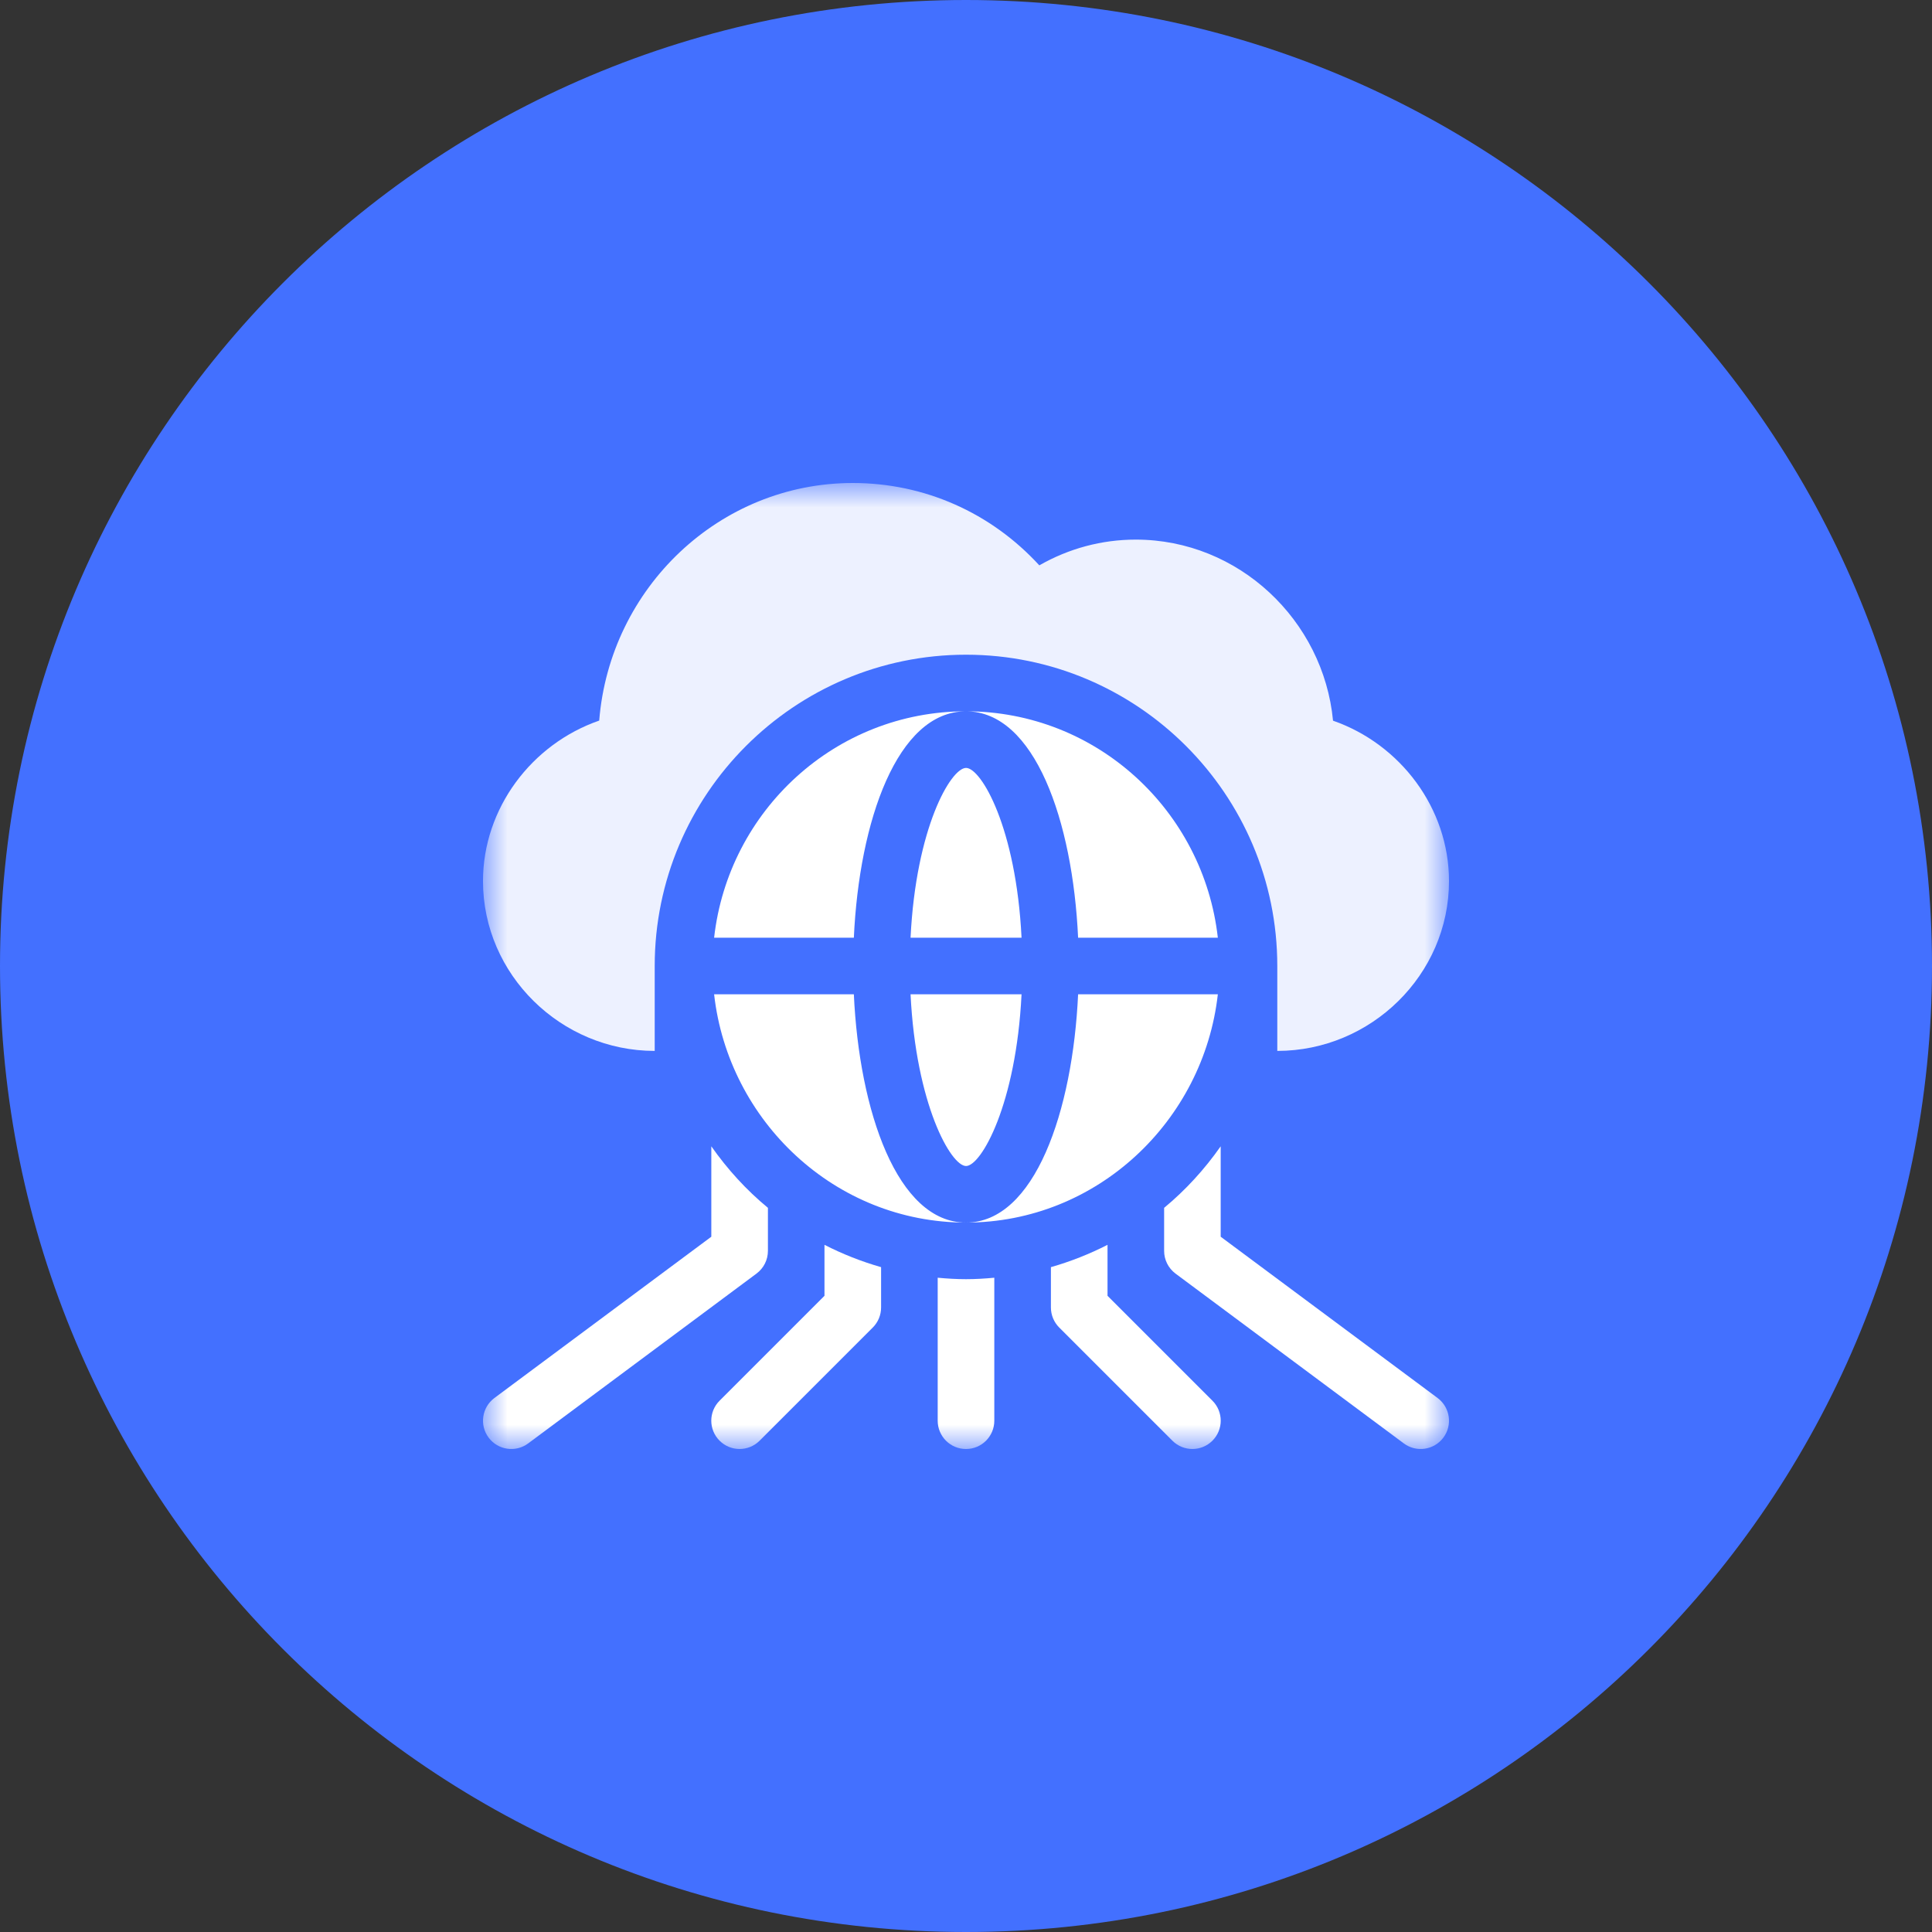 <svg width="40" height="40" viewBox="0 0 40 40" fill="none" xmlns="http://www.w3.org/2000/svg">
<rect x="0" y="0" width="40" height="40" fill="#333333" stroke="none"/>
<path d="M40 20C40 31.046 31.046 40 20 40C8.954 40 0 31.046 0 20C0 8.954 8.954 0 20 0C31.046 0 40 8.954 40 20Z" fill="#4370FF"/>
<mask id="mask0_23302_3151" style="mask-type:alpha" maskUnits="userSpaceOnUse" x="10" y="10" width="20" height="20">
<rect x="10" y="10" width="20" height="20" fill="white"/>
</mask>
<g mask="url(#mask0_23302_3151)">
<path opacity="0.9" fill-rule="evenodd" clip-rule="evenodd" d="M13.555 21.758V20C13.555 16.446 16.446 13.555 20 13.555C23.554 13.555 26.445 16.446 26.445 20V21.758C28.384 21.758 30 20.181 30 18.242C30 16.734 28.991 15.405 27.599 14.921C27.401 12.842 25.645 11.172 23.515 11.172C22.813 11.172 22.132 11.354 21.518 11.705C20.519 10.615 19.14 10 17.656 10C14.898 10 12.627 12.168 12.406 14.919C11.01 15.402 10 16.733 10 18.242C10 20.181 11.616 21.758 13.555 21.758H13.555Z" fill="white"/>
<path fill-rule="evenodd" clip-rule="evenodd" d="M29.883 29.765C30.077 29.507 30.024 29.139 29.765 28.945L25.273 25.605V23.733C24.94 24.208 24.548 24.638 24.102 25.007V25.898C24.102 26.083 24.189 26.256 24.336 26.367L29.063 29.883C29.322 30.077 29.689 30.024 29.883 29.765L29.883 29.765Z" fill="white"/>
<path fill-rule="evenodd" clip-rule="evenodd" d="M24.273 29.828C24.502 30.057 24.873 30.057 25.102 29.828C25.331 29.599 25.331 29.229 25.102 29L22.93 26.828V25.773C22.558 25.963 22.166 26.118 21.758 26.235V27.07C21.758 27.226 21.82 27.375 21.93 27.485L24.273 29.828Z" fill="white"/>
<path fill-rule="evenodd" clip-rule="evenodd" d="M19.414 26.454V29.414C19.414 29.738 19.676 30 20 30C20.324 30 20.586 29.738 20.586 29.414V26.454C20.393 26.472 20.198 26.484 20 26.484C19.802 26.484 19.607 26.472 19.414 26.454V26.454Z" fill="white"/>
<path fill-rule="evenodd" clip-rule="evenodd" d="M15.727 29.828L18.07 27.485C18.18 27.375 18.242 27.226 18.242 27.07V26.235C17.833 26.118 17.442 25.963 17.07 25.773V26.828L14.898 29C14.669 29.229 14.669 29.599 14.898 29.828C15.127 30.057 15.498 30.057 15.727 29.828H15.727Z" fill="white"/>
<path fill-rule="evenodd" clip-rule="evenodd" d="M15.899 25.898V25.007C15.452 24.638 15.06 24.208 14.727 23.733V25.605L10.235 28.945C9.976 29.139 9.923 29.507 10.117 29.765C10.311 30.024 10.678 30.077 10.937 29.883L15.664 26.367C15.812 26.256 15.899 26.083 15.899 25.898V25.898Z" fill="white"/>
<path fill-rule="evenodd" clip-rule="evenodd" d="M14.785 19.414H17.678C17.789 16.999 18.576 14.727 19.999 14.727C17.292 14.727 15.081 16.785 14.785 19.414H14.785Z" fill="white"/>
<path fill-rule="evenodd" clip-rule="evenodd" d="M25.214 19.414C24.918 16.785 22.707 14.727 20 14.727C21.424 14.727 22.21 16.999 22.321 19.414H25.214Z" fill="white"/>
<path fill-rule="evenodd" clip-rule="evenodd" d="M20.001 15.899C19.687 15.899 18.964 17.135 18.852 19.414H21.15C21.038 17.135 20.314 15.899 20.001 15.899Z" fill="white"/>
<path fill-rule="evenodd" clip-rule="evenodd" d="M25.214 20.586H22.321C22.21 23.001 21.424 25.312 20 25.312C22.707 25.312 24.918 23.215 25.214 20.586Z" fill="white"/>
<path fill-rule="evenodd" clip-rule="evenodd" d="M20.001 24.141C20.314 24.141 21.038 22.865 21.15 20.586H18.852C18.964 22.865 19.687 24.141 20.001 24.141Z" fill="white"/>
<path fill-rule="evenodd" clip-rule="evenodd" d="M17.678 20.586H14.785C15.081 23.215 17.292 25.312 19.999 25.312C18.576 25.312 17.789 23.001 17.678 20.586Z" fill="white"/>
</g>
</svg>
